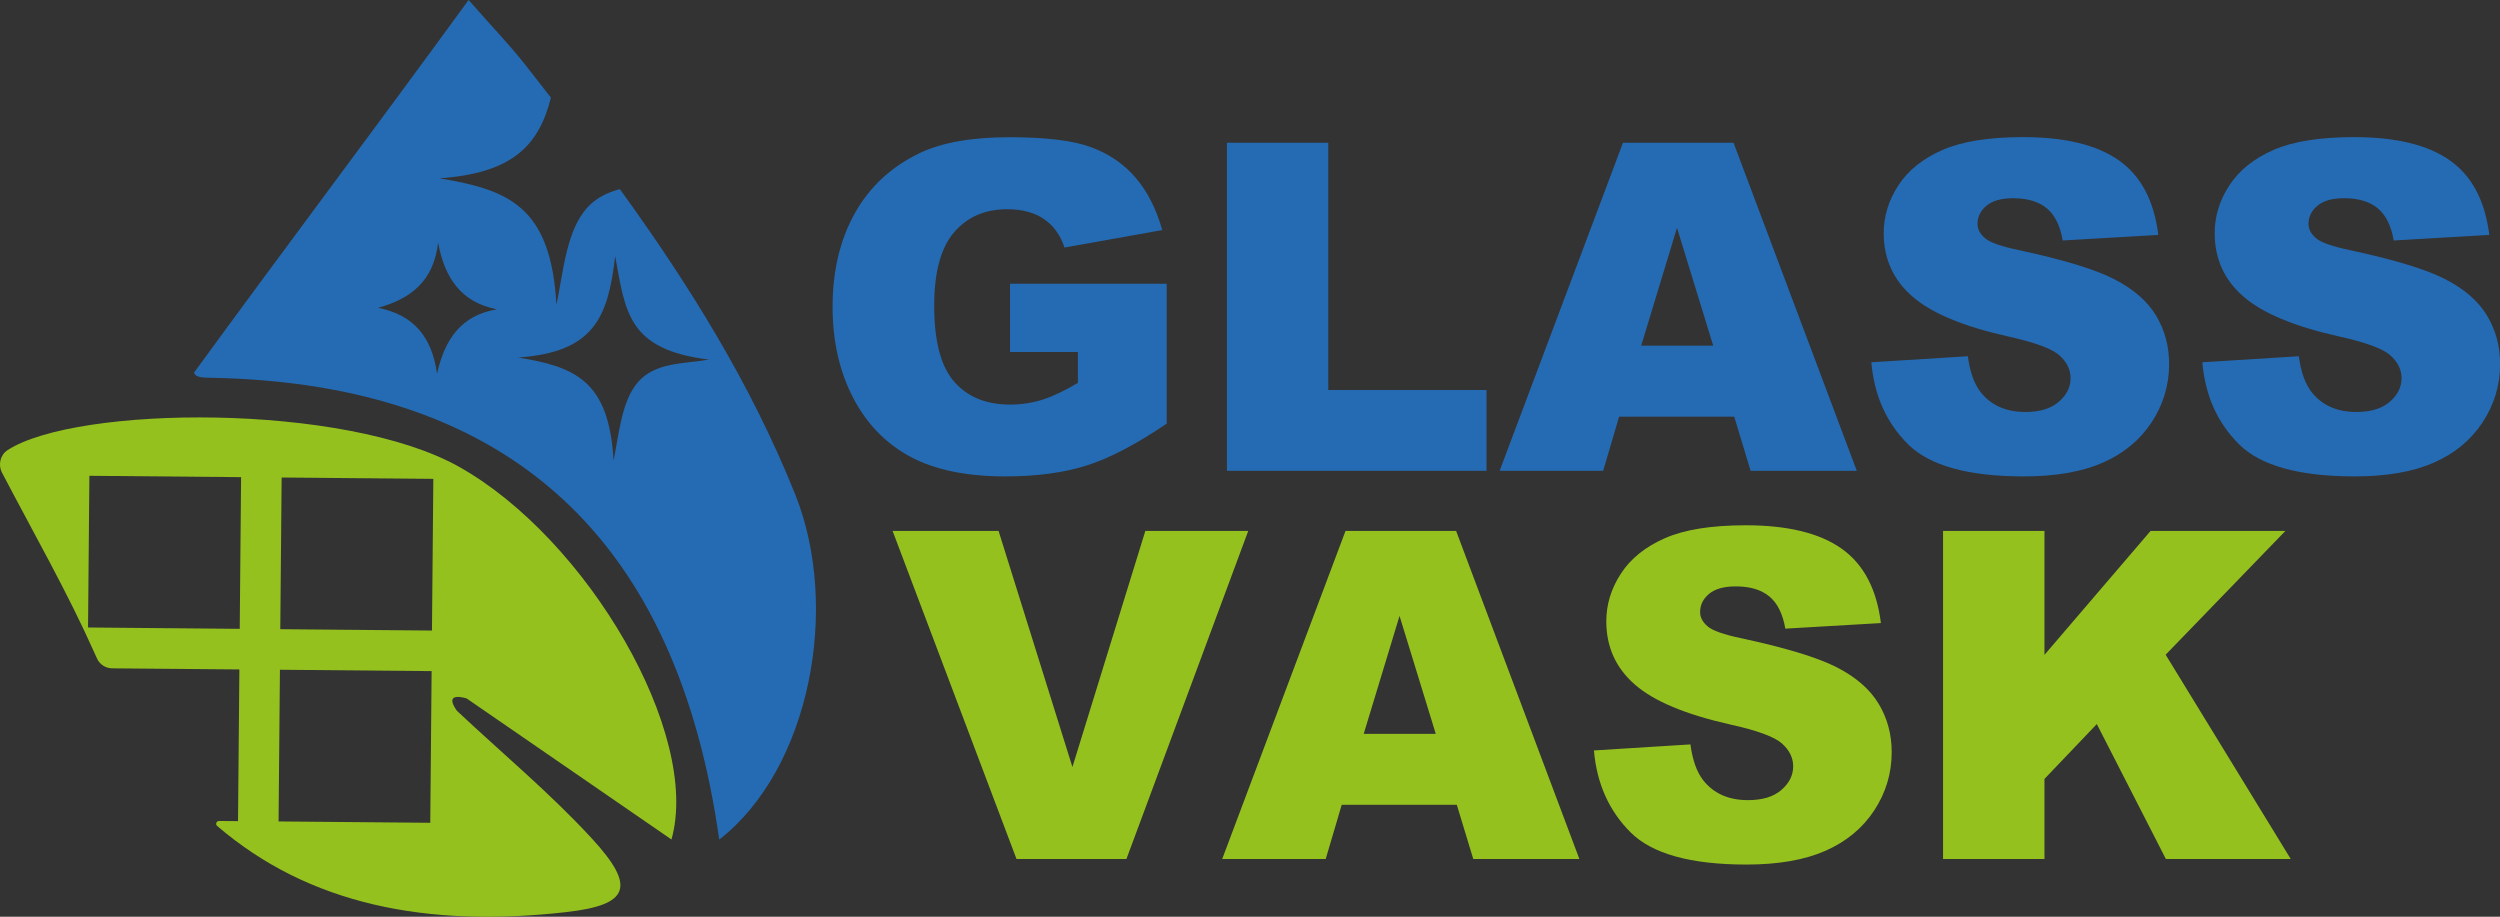 <?xml version="1.0" encoding="utf-8"?>
<!-- Generator: Adobe Illustrator 25.0.1, SVG Export Plug-In . SVG Version: 6.00 Build 0)  -->
<svg version="1.1" id="Layer_1" xmlns="http://www.w3.org/2000/svg" xmlns:xlink="http://www.w3.org/1999/xlink" x="0px" y="0px"
	 viewBox="0 0 497.54 182.44" style="enable-background:new 0 0 497.54 182.44;" xml:space="preserve">
<rect x="0" y="0" width="497.54" height="182.44" fill="#333333" stroke="none"/>
<style type="text/css">
	.st0{fill:#256BB4;}
	.st1{fill:#95C11F;}
	.st2{fill:none;}
	.st3{fill:#FFFFFF;}
</style>
<g>
	<g>
		<path class="st0" d="M201.01,70.05V56.47h31.18V84.3c-5.97,4.07-11.25,6.84-15.83,8.31c-4.59,1.47-10.03,2.2-16.32,2.2
			c-7.75,0-14.07-1.32-18.95-3.96c-4.88-2.64-8.67-6.58-11.36-11.8c-2.69-5.23-4.03-11.22-4.03-17.99c0-7.13,1.47-13.32,4.41-18.59
			c2.94-5.27,7.24-9.27,12.92-12c4.42-2.11,10.38-3.16,17.86-3.16c7.21,0,12.61,0.65,16.19,1.96c3.58,1.31,6.55,3.33,8.91,6.08
			c2.36,2.75,4.13,6.23,5.32,10.44l-19.46,3.47c-0.8-2.46-2.16-4.35-4.08-5.66c-1.91-1.31-4.36-1.96-7.33-1.96
			c-4.42,0-7.95,1.54-10.58,4.61c-2.63,3.07-3.94,7.94-3.94,14.59c0,7.07,1.33,12.11,3.99,15.14c2.66,3.03,6.36,4.54,11.11,4.54
			c2.26,0,4.41-0.33,6.46-0.98c2.05-0.65,4.39-1.77,7.04-3.34v-6.15H201.01z"/>
		<path class="st0" d="M244.17,28.41h20.18v49.21h31.49V93.7h-51.66V28.41z"/>
		<path class="st0" d="M345.14,82.92h-22.91l-3.18,10.78h-20.6L323,28.41H345l24.53,65.29h-21.13L345.14,82.92z M340.96,68.8
			l-7.21-23.47l-7.13,23.47H340.96z"/>
		<path class="st0" d="M372.43,72.1l19.2-1.2c0.42,3.12,1.26,5.49,2.54,7.13c2.08,2.64,5.05,3.96,8.91,3.96
			c2.88,0,5.1-0.67,6.66-2.03c1.56-1.35,2.34-2.92,2.34-4.7c0-1.69-0.74-3.21-2.23-4.54c-1.49-1.34-4.93-2.6-10.33-3.79
			c-8.85-1.99-15.16-4.63-18.93-7.93c-3.8-3.3-5.7-7.5-5.7-12.6c0-3.36,0.97-6.52,2.92-9.51c1.94-2.98,4.87-5.33,8.77-7.04
			c3.9-1.71,9.26-2.56,16.06-2.56c8.34,0,14.7,1.55,19.08,4.65c4.38,3.1,6.98,8.04,7.82,14.81l-19.02,1.11
			c-0.51-2.94-1.57-5.08-3.18-6.41c-1.62-1.34-3.85-2-6.7-2c-2.35,0-4.11,0.5-5.3,1.49c-1.19,1-1.78,2.2-1.78,3.63
			c0,1.04,0.49,1.97,1.47,2.81c0.95,0.86,3.21,1.66,6.77,2.4c8.82,1.9,15.14,3.82,18.95,5.77c3.81,1.95,6.59,4.36,8.33,7.24
			c1.74,2.88,2.61,6.1,2.61,9.66c0,4.19-1.16,8.05-3.47,11.58c-2.32,3.53-5.55,6.21-9.71,8.04c-4.16,1.83-9.4,2.74-15.72,2.74
			c-11.11,0-18.79-2.14-23.07-6.41C375.42,84.12,373,78.69,372.43,72.1z"/>
		<path class="st0" d="M438.3,72.1l19.2-1.2c0.42,3.12,1.26,5.49,2.54,7.13c2.08,2.64,5.05,3.96,8.91,3.96
			c2.88,0,5.1-0.67,6.66-2.03c1.56-1.35,2.34-2.92,2.34-4.7c0-1.69-0.74-3.21-2.23-4.54c-1.49-1.34-4.93-2.6-10.33-3.79
			c-8.85-1.99-15.16-4.63-18.93-7.93c-3.8-3.3-5.7-7.5-5.7-12.6c0-3.36,0.97-6.52,2.92-9.51c1.94-2.98,4.87-5.33,8.77-7.04
			c3.9-1.71,9.26-2.56,16.06-2.56c8.34,0,14.7,1.55,19.08,4.65c4.38,3.1,6.98,8.04,7.82,14.81l-19.02,1.11
			c-0.51-2.94-1.57-5.08-3.18-6.41c-1.62-1.34-3.85-2-6.7-2c-2.35,0-4.11,0.5-5.3,1.49c-1.19,1-1.78,2.2-1.78,3.63
			c0,1.04,0.49,1.97,1.47,2.81c0.95,0.86,3.21,1.66,6.77,2.4c8.82,1.9,15.14,3.82,18.95,5.77c3.81,1.95,6.59,4.36,8.33,7.24
			c1.74,2.88,2.61,6.1,2.61,9.66c0,4.19-1.16,8.05-3.47,11.58c-2.32,3.53-5.55,6.21-9.71,8.04c-4.16,1.83-9.4,2.74-15.72,2.74
			c-11.11,0-18.79-2.14-23.07-6.41C441.29,84.12,438.87,78.69,438.3,72.1z"/>
	</g>
</g>
<g>
	<path class="st1" d="M177.64,105.66h21.09l14.7,46.99l14.51-46.99h20.48l-24.24,65.29H202.3L177.64,105.66z"/>
	<path class="st1" d="M289.93,160.17h-22.91l-3.18,10.78h-20.6l24.54-65.29h22.01l24.53,65.29H293.2L289.93,160.17z M285.74,146.05
		l-7.21-23.47l-7.13,23.47H285.74z"/>
	<path class="st1" d="M317.22,149.35l19.2-1.2c0.42,3.12,1.26,5.49,2.54,7.13c2.08,2.64,5.05,3.96,8.91,3.96
		c2.88,0,5.1-0.67,6.66-2.03c1.56-1.35,2.34-2.92,2.34-4.7c0-1.69-0.74-3.21-2.23-4.54c-1.49-1.34-4.93-2.6-10.33-3.79
		c-8.85-1.99-15.16-4.63-18.93-7.93c-3.8-3.3-5.7-7.5-5.7-12.6c0-3.36,0.97-6.52,2.92-9.51c1.94-2.98,4.87-5.33,8.77-7.04
		c3.9-1.71,9.26-2.56,16.06-2.56c8.34,0,14.7,1.55,19.08,4.65c4.38,3.1,6.98,8.04,7.82,14.81l-19.02,1.11
		c-0.51-2.94-1.57-5.08-3.18-6.41c-1.62-1.34-3.85-2-6.7-2c-2.35,0-4.11,0.5-5.3,1.49c-1.19,1-1.78,2.2-1.78,3.63
		c0,1.04,0.49,1.97,1.47,2.81c0.95,0.86,3.21,1.66,6.77,2.4c8.82,1.9,15.14,3.82,18.95,5.77c3.81,1.95,6.59,4.36,8.33,7.24
		c1.74,2.88,2.61,6.1,2.61,9.66c0,4.19-1.16,8.05-3.47,11.58c-2.32,3.53-5.55,6.21-9.71,8.04c-4.16,1.83-9.4,2.74-15.72,2.74
		c-11.11,0-18.79-2.14-23.07-6.41S317.78,155.94,317.22,149.35z"/>
	<path class="st1" d="M386.7,105.66h20.18v24.67L428,105.66h26.83l-23.83,24.64l24.89,40.65h-24.85L417.3,144.1l-10.42,10.92v15.93
		H386.7V105.66z"/>
</g>
<path class="st0" d="M158.22,98.29c-8.84-22-21.17-41.75-34.86-60.65c-2.46,0.66-4.71,1.72-6.5,3.7
	c-4.18,4.61-4.78,12.97-6.12,19.34c-1.11-19.57-9.42-22.89-23.3-25.19c14.57-1.03,19.79-6.51,22.2-16.06
	c-1.77-2.27-3.54-4.54-5.32-6.81C101.35,8.87,98.01,5.41,93.26,0C75.09,24.96,55.78,50.59,38.61,74.17c0.38,1.02,1.8,0.97,3.27,1.01
	c60.44,1.09,92.91,32.81,101.26,91.91C161.17,153.07,167.33,120.96,158.22,98.29z M86.98,74.38c-1.03-7.36-4.67-11.72-11.75-13.12
	c6.5-1.79,11.08-5.29,11.96-12.99c1.33,7.18,4.65,11.89,11.7,13.29C91.81,62.76,88.54,67.43,86.98,74.38z M127.09,75.91
	c-3.4,3.76-3.9,10.56-4.98,15.75c-0.9-15.94-7.67-18.64-18.97-20.51c15.11-1.07,17.87-8,19.29-20.18
	c2.05,11.18,2.53,18.62,18.69,20.6C136.06,72.42,130.54,72.1,127.09,75.91z"/>
<path class="st2" d="M91.46,140.76l0.3-0.37c0.05-0.06,0.09-0.12,0.14-0.17l0.21-0.26c0.01-0.01,0.02-0.03,0.04-0.05l0.47-0.58
	c0.08-0.09,0.16-0.2,0.26-0.32c0,0-4.81-1.61-1.97,2.43l0.48-0.59C91.42,140.82,91.44,140.78,91.46,140.76z"/>
<path class="st1" d="M92.12,139.95l-0.21,0.26C91.97,140.14,92.04,140.05,92.12,139.95z"/>
<path class="st1" d="M92.16,139.9c-0.01,0.02-0.02,0.03-0.04,0.05L92.16,139.9z"/>
<path class="st1" d="M92.88,139.01c-0.1,0.12-0.18,0.22-0.26,0.32L92.88,139.01z"/>
<path class="st1" d="M91.9,140.21c-0.04,0.05-0.09,0.11-0.14,0.17L91.9,140.21z"/>
<path class="st1" d="M92.62,139.33l-0.47,0.58C92.27,139.77,92.41,139.59,92.62,139.33z"/>
<path class="st1" d="M92.88,139.01c13.37,9.21,26.73,18.41,40.75,28.06c5.94-20.97-16.71-59.83-42.27-74.17
	C68.51,80.08,15.25,80.71,1.52,89.57c-1.48,0.96-1.94,2.93-1.12,4.5c6.45,12.32,13.04,23.83,18.41,35.89
	c0.16,0.37,0.33,0.73,0.5,1.1c0.54,1.18,1.71,1.94,3.01,1.95l25.32,0.22l-0.27,30.19l-3.78-0.03c-0.52,0-0.77,0.65-0.37,0.99
	c18.26,15.67,41.68,20.28,69.41,17.15c12.68-1.43,14.03-5.03,5.12-14.7c-8.32-9.03-17.86-16.95-26.83-25.38
	C88.07,137.4,92.88,139.01,92.88,139.01z M47.71,125.15l-30.19-0.27l0.27-30.19l30.19,0.27L47.71,125.15z M85.63,163.75l-30.19-0.27
	l0.27-30.19l30.19,0.27L85.63,163.75z M85.97,125.49l-30.19-0.27l0.27-30.19l30.19,0.27L85.97,125.49z"/>
<path class="st3" d="M90.91,141.44c0.21-0.25,0.36-0.44,0.48-0.59L90.91,141.44z"/>
<path class="st3" d="M91.46,140.76c-0.02,0.03-0.05,0.06-0.07,0.09L91.46,140.76z"/>
<path class="st3" d="M91.77,140.39l-0.3,0.37C91.59,140.6,91.69,140.48,91.77,140.39z"/>
</svg>
